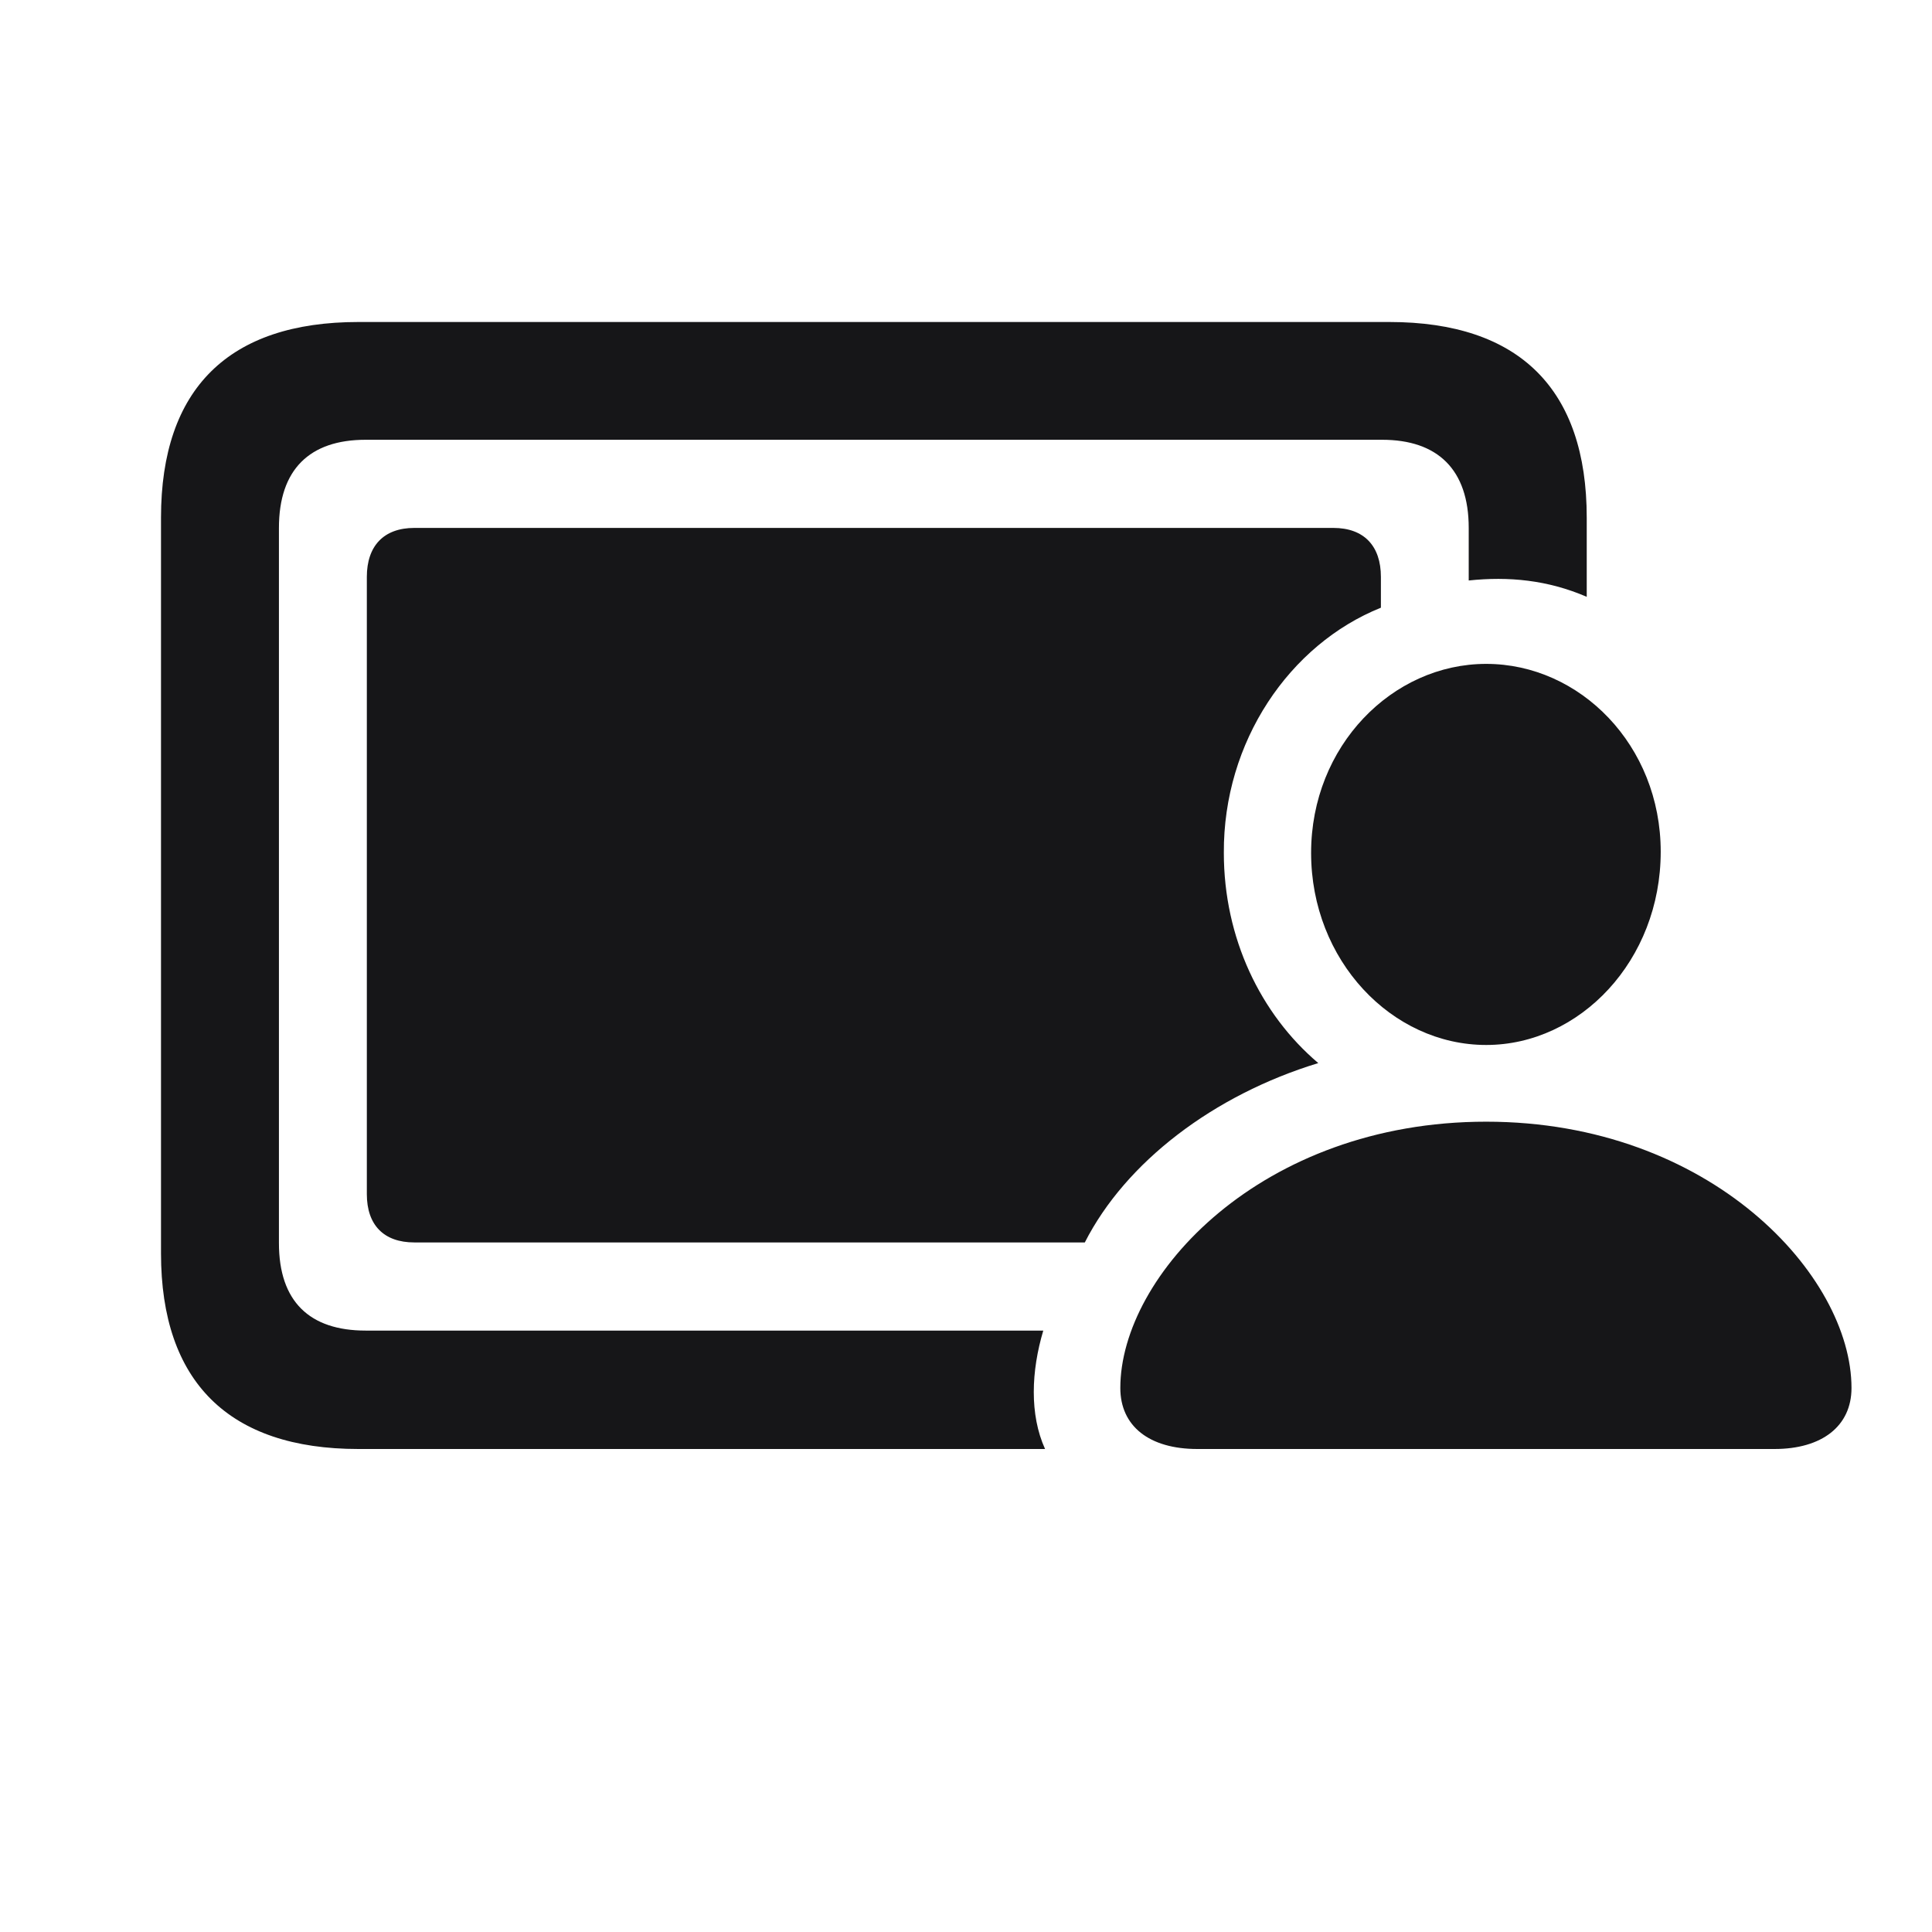 <svg width="24" height="24" viewBox="0 0 24 24" fill="none" xmlns="http://www.w3.org/2000/svg">
    <path d="M4.452 18C2.845 18 2 17.167 2 15.569V6.431C2 4.825 2.845 4 4.452 4H17.259C18.873 4 19.711 4.833 19.711 6.431V7.414C19.225 7.204 18.739 7.159 18.245 7.211V6.558C18.245 5.831 17.857 5.463 17.169 5.463H4.542C3.847 5.463 3.465 5.831 3.465 6.558V15.442C3.465 16.169 3.847 16.529 4.542 16.529H12.96C12.81 17.032 12.788 17.572 12.982 18H4.452ZM5.147 15.434C4.766 15.434 4.557 15.216 4.557 14.834V7.166C4.557 6.783 4.766 6.558 5.147 6.558H16.563C16.945 6.558 17.154 6.783 17.154 7.166V7.549C16.017 8.006 15.195 9.214 15.203 10.595C15.203 11.653 15.659 12.598 16.376 13.206C15.075 13.603 13.984 14.436 13.476 15.434H5.147ZM18.462 12.981C17.288 12.981 16.287 11.93 16.287 10.595C16.287 9.267 17.296 8.247 18.462 8.247C19.628 8.247 20.63 9.259 20.63 10.58C20.63 11.93 19.628 12.981 18.462 12.981ZM14.874 18C14.275 18 13.917 17.715 13.917 17.242C13.917 15.847 15.666 13.934 18.462 13.934C21.251 13.934 23 15.847 23 17.242C23 17.715 22.634 18 22.043 18H14.874Z" fill="#161618"/>
</svg>
